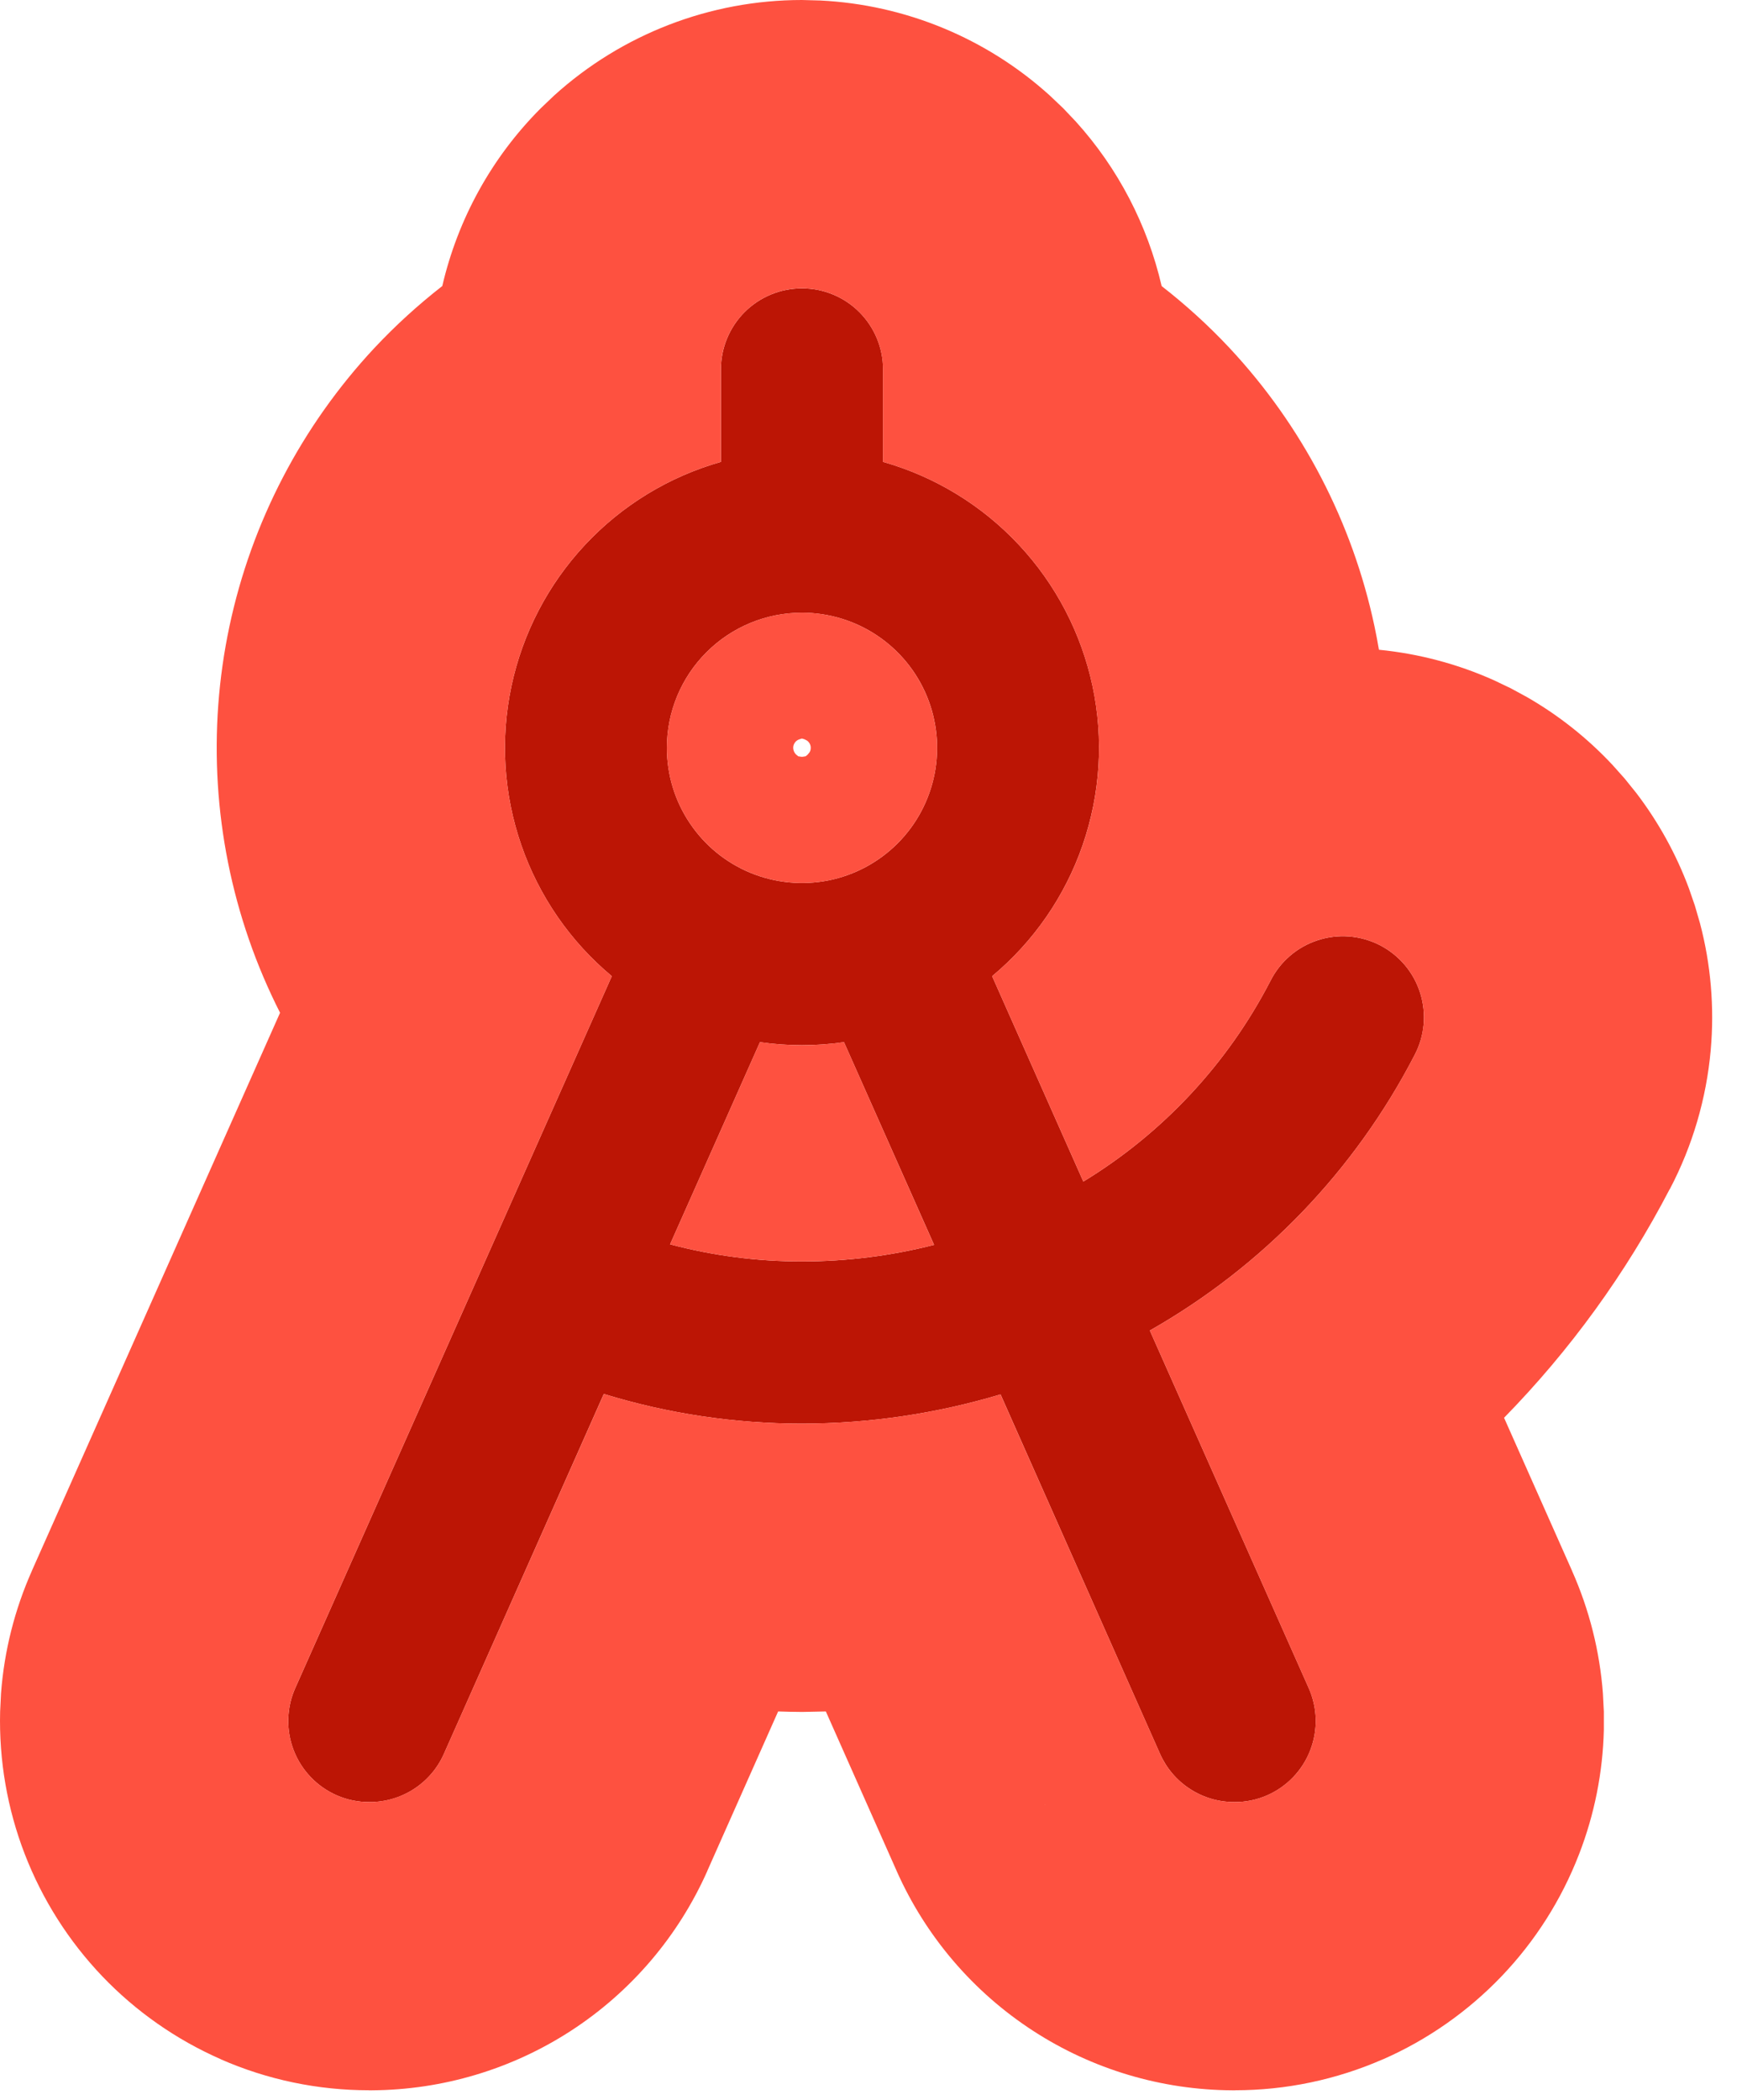 <?xml version="1.0" encoding="utf-8"?>
<svg xmlns="http://www.w3.org/2000/svg" fill="none" height="100%" overflow="visible" preserveAspectRatio="none" style="display: block;" viewBox="0 0 39 47" width="100%">
<g id="Frame 21">
<path d="M31.67 23.615C31.782 23.402 31.851 23.169 31.872 22.93C31.893 22.691 31.866 22.45 31.794 22.221C31.721 21.992 31.604 21.78 31.449 21.597C31.293 21.414 31.103 21.263 30.89 21.154C30.676 21.045 30.442 20.979 30.203 20.96C29.964 20.942 29.723 20.971 29.495 21.047C29.267 21.122 29.056 21.241 28.875 21.399C28.693 21.556 28.545 21.748 28.438 21.963C27.48 23.812 26.033 25.363 24.254 26.446L22.212 21.849C23.142 21.074 23.843 20.06 24.238 18.916C24.634 17.772 24.711 16.542 24.46 15.358C24.208 14.174 23.639 13.08 22.812 12.196C21.986 11.311 20.934 10.669 19.77 10.338V8.269C19.77 7.787 19.579 7.326 19.238 6.985C18.898 6.645 18.436 6.454 17.955 6.454C17.473 6.454 17.012 6.645 16.671 6.985C16.331 7.326 16.14 7.787 16.14 8.269V10.338C14.975 10.669 13.923 11.311 13.097 12.196C12.271 13.08 11.701 14.174 11.45 15.358C11.199 16.542 11.275 17.772 11.671 18.916C12.067 20.06 12.767 21.074 13.697 21.849L6.611 37.781C6.513 37.999 6.46 38.235 6.454 38.474C6.447 38.713 6.489 38.952 6.575 39.175C6.661 39.398 6.79 39.602 6.956 39.775C7.121 39.948 7.319 40.087 7.538 40.183C7.77 40.285 8.021 40.336 8.275 40.334C8.627 40.335 8.971 40.234 9.267 40.042C9.562 39.851 9.796 39.577 9.938 39.256L13.518 31.2C14.956 31.642 16.451 31.865 17.955 31.864C19.46 31.863 20.958 31.642 22.4 31.21L25.971 39.256C26.114 39.577 26.347 39.851 26.643 40.042C26.938 40.234 27.283 40.335 27.635 40.334C27.888 40.336 28.138 40.285 28.37 40.183C28.589 40.087 28.787 39.948 28.953 39.775C29.118 39.602 29.248 39.398 29.334 39.175C29.42 38.952 29.462 38.714 29.456 38.474C29.45 38.235 29.396 37.999 29.299 37.781L25.743 29.78C28.274 28.342 30.333 26.2 31.67 23.615ZM17.955 13.714C18.553 13.714 19.138 13.891 19.635 14.223C20.133 14.556 20.521 15.028 20.75 15.581C20.979 16.134 21.038 16.742 20.922 17.329C20.805 17.916 20.517 18.455 20.094 18.878C19.671 19.301 19.132 19.589 18.545 19.706C17.958 19.822 17.35 19.762 16.797 19.534C16.244 19.305 15.772 18.917 15.44 18.419C15.107 17.922 14.93 17.337 14.93 16.739C14.93 15.936 15.248 15.167 15.816 14.6C16.383 14.032 17.152 13.714 17.955 13.714ZM17.955 28.234C16.958 28.235 15.966 28.107 15.002 27.851L17.014 23.326C17.638 23.416 18.272 23.416 18.895 23.326L20.912 27.863C19.945 28.11 18.952 28.234 17.955 28.234Z" fill="#BC1505" id="Vector"/>
<path d="M18.365 0.011C20.272 0.105 22.089 0.857 23.504 2.139L23.802 2.422L24.084 2.719C25.034 3.769 25.691 5.039 26.007 6.403C26.547 6.824 27.057 7.286 27.528 7.79C29.156 9.533 30.277 11.686 30.772 14.018C30.809 14.193 30.842 14.368 30.872 14.543C31.765 14.631 32.638 14.862 33.456 15.23L33.826 15.407L34.185 15.602C34.895 16.01 35.541 16.522 36.1 17.12L36.372 17.425L36.63 17.745C37.127 18.395 37.525 19.115 37.811 19.882L37.945 20.27L38.059 20.663C38.303 21.586 38.384 22.546 38.3 23.5C38.203 24.589 37.892 25.649 37.383 26.617L37.381 26.616C36.399 28.505 35.147 30.227 33.673 31.733L35.196 35.16H35.195C35.581 36.028 35.815 36.956 35.886 37.902L35.907 38.311V38.718C35.884 39.67 35.697 40.612 35.352 41.502C34.959 42.519 34.369 43.448 33.615 44.236C32.861 45.023 31.959 45.655 30.961 46.093L30.96 46.092C29.916 46.549 28.79 46.785 27.651 46.785L27.652 46.787C27.639 46.787 27.625 46.786 27.611 46.786C27.602 46.786 27.592 46.787 27.583 46.787V46.786C26.003 46.777 24.459 46.317 23.133 45.457C21.787 44.585 20.724 43.34 20.073 41.874V41.873L18.489 38.306L17.961 38.317C17.78 38.317 17.601 38.311 17.421 38.306L15.836 41.873L15.837 41.874C15.186 43.34 14.123 44.585 12.777 45.457C11.451 46.316 9.908 46.776 8.329 46.786L8.33 46.787C8.319 46.787 8.309 46.786 8.298 46.786C8.285 46.786 8.271 46.787 8.257 46.787V46.785C7.117 46.785 5.988 46.55 4.944 46.092L4.943 46.09C3.945 45.652 3.042 45.021 2.289 44.233C1.536 43.444 0.947 42.515 0.554 41.498C0.162 40.482 -0.025 39.397 0.003 38.307L0.023 37.9C0.094 36.954 0.328 36.026 0.715 35.157H0.714L6.27 22.668C6.002 22.139 5.768 21.591 5.573 21.027C4.793 18.774 4.642 16.35 5.137 14.018C5.632 11.686 6.754 9.533 8.381 7.79C8.853 7.286 9.362 6.823 9.902 6.402C10.249 4.907 11.005 3.525 12.108 2.422L12.405 2.139C13.922 0.765 15.899 5.52563e-05 17.954 0L18.365 0.011ZM17.954 6.453C17.473 6.453 17.011 6.645 16.671 6.985C16.331 7.325 16.139 7.787 16.139 8.268V10.338C14.975 10.669 13.923 11.311 13.097 12.196C12.27 13.08 11.701 14.173 11.45 15.357C11.198 16.541 11.275 17.772 11.671 18.916C12.067 20.06 12.768 21.074 13.697 21.849L6.611 37.78C6.513 37.998 6.46 38.234 6.454 38.473C6.448 38.712 6.489 38.951 6.575 39.174C6.661 39.397 6.791 39.602 6.956 39.775C7.121 39.948 7.319 40.086 7.538 40.182C7.77 40.284 8.021 40.336 8.274 40.334C8.582 40.334 8.885 40.256 9.153 40.109L9.267 40.042C9.562 39.85 9.795 39.577 9.938 39.255L13.519 31.2C14.956 31.641 16.451 31.865 17.954 31.863C19.46 31.862 20.957 31.642 22.399 31.21L25.971 39.255L23.399 40.395L23.39 40.377C23.393 40.383 23.395 40.39 23.398 40.397L23.405 40.41L23.401 40.401L23.399 40.395L25.971 39.255C26.113 39.577 26.348 39.85 26.643 40.042C26.938 40.233 27.282 40.334 27.634 40.334C27.887 40.336 28.138 40.284 28.37 40.182C28.534 40.11 28.686 40.014 28.822 39.898L28.953 39.775C29.077 39.645 29.181 39.498 29.261 39.338L29.334 39.175C29.42 38.952 29.462 38.714 29.456 38.474C29.451 38.295 29.42 38.117 29.363 37.947L29.298 37.78L25.743 29.78C28.274 28.342 30.333 26.2 31.67 23.614C31.754 23.455 31.813 23.284 31.846 23.108L31.872 22.93C31.893 22.691 31.866 22.45 31.794 22.221C31.721 21.992 31.603 21.779 31.448 21.596C31.293 21.413 31.103 21.263 30.889 21.154C30.676 21.045 30.442 20.978 30.203 20.96C29.963 20.941 29.723 20.971 29.495 21.046C29.267 21.121 29.056 21.242 28.875 21.399C28.693 21.556 28.545 21.748 28.438 21.963C27.48 23.812 26.033 25.363 24.254 26.446L22.212 21.849C23.142 21.074 23.843 20.06 24.239 18.916C24.635 17.772 24.71 16.541 24.459 15.357C24.208 14.173 23.639 13.08 22.812 12.196C21.986 11.311 20.934 10.669 19.769 10.338V8.268C19.769 7.787 19.578 7.325 19.238 6.985C18.898 6.645 18.436 6.453 17.954 6.453ZM20.911 27.863C19.945 28.109 18.951 28.234 17.954 28.233C16.958 28.235 15.965 28.107 15.002 27.851L17.014 23.325C17.638 23.416 18.272 23.416 18.895 23.325L20.911 27.863ZM17.954 13.713C18.552 13.713 19.137 13.891 19.635 14.223C20.132 14.555 20.52 15.028 20.749 15.581C20.978 16.134 21.038 16.742 20.922 17.329C20.805 17.915 20.517 18.454 20.094 18.877C19.671 19.3 19.131 19.589 18.545 19.706C17.958 19.822 17.35 19.762 16.797 19.533C16.244 19.305 15.772 18.916 15.44 18.419C15.107 17.922 14.929 17.337 14.929 16.738C14.929 15.936 15.249 15.167 15.816 14.6C16.383 14.033 17.152 13.713 17.954 13.713ZM18.097 16.601C18.078 16.581 18.054 16.567 18.029 16.556L18.005 16.545L17.954 16.53L17.914 16.542L17.905 16.545C17.87 16.555 17.838 16.574 17.812 16.601C17.788 16.628 17.77 16.661 17.762 16.696C17.755 16.732 17.758 16.77 17.77 16.805C17.782 16.839 17.802 16.87 17.83 16.894L17.843 16.904L17.871 16.928L17.943 16.939H17.966L18.036 16.928L18.078 16.894L18.093 16.877C18.113 16.856 18.131 16.832 18.14 16.805C18.152 16.77 18.154 16.732 18.147 16.696C18.139 16.661 18.122 16.628 18.097 16.601Z" fill="#FE5140" id="Vector (Stroke)"/>
</g>
</svg>